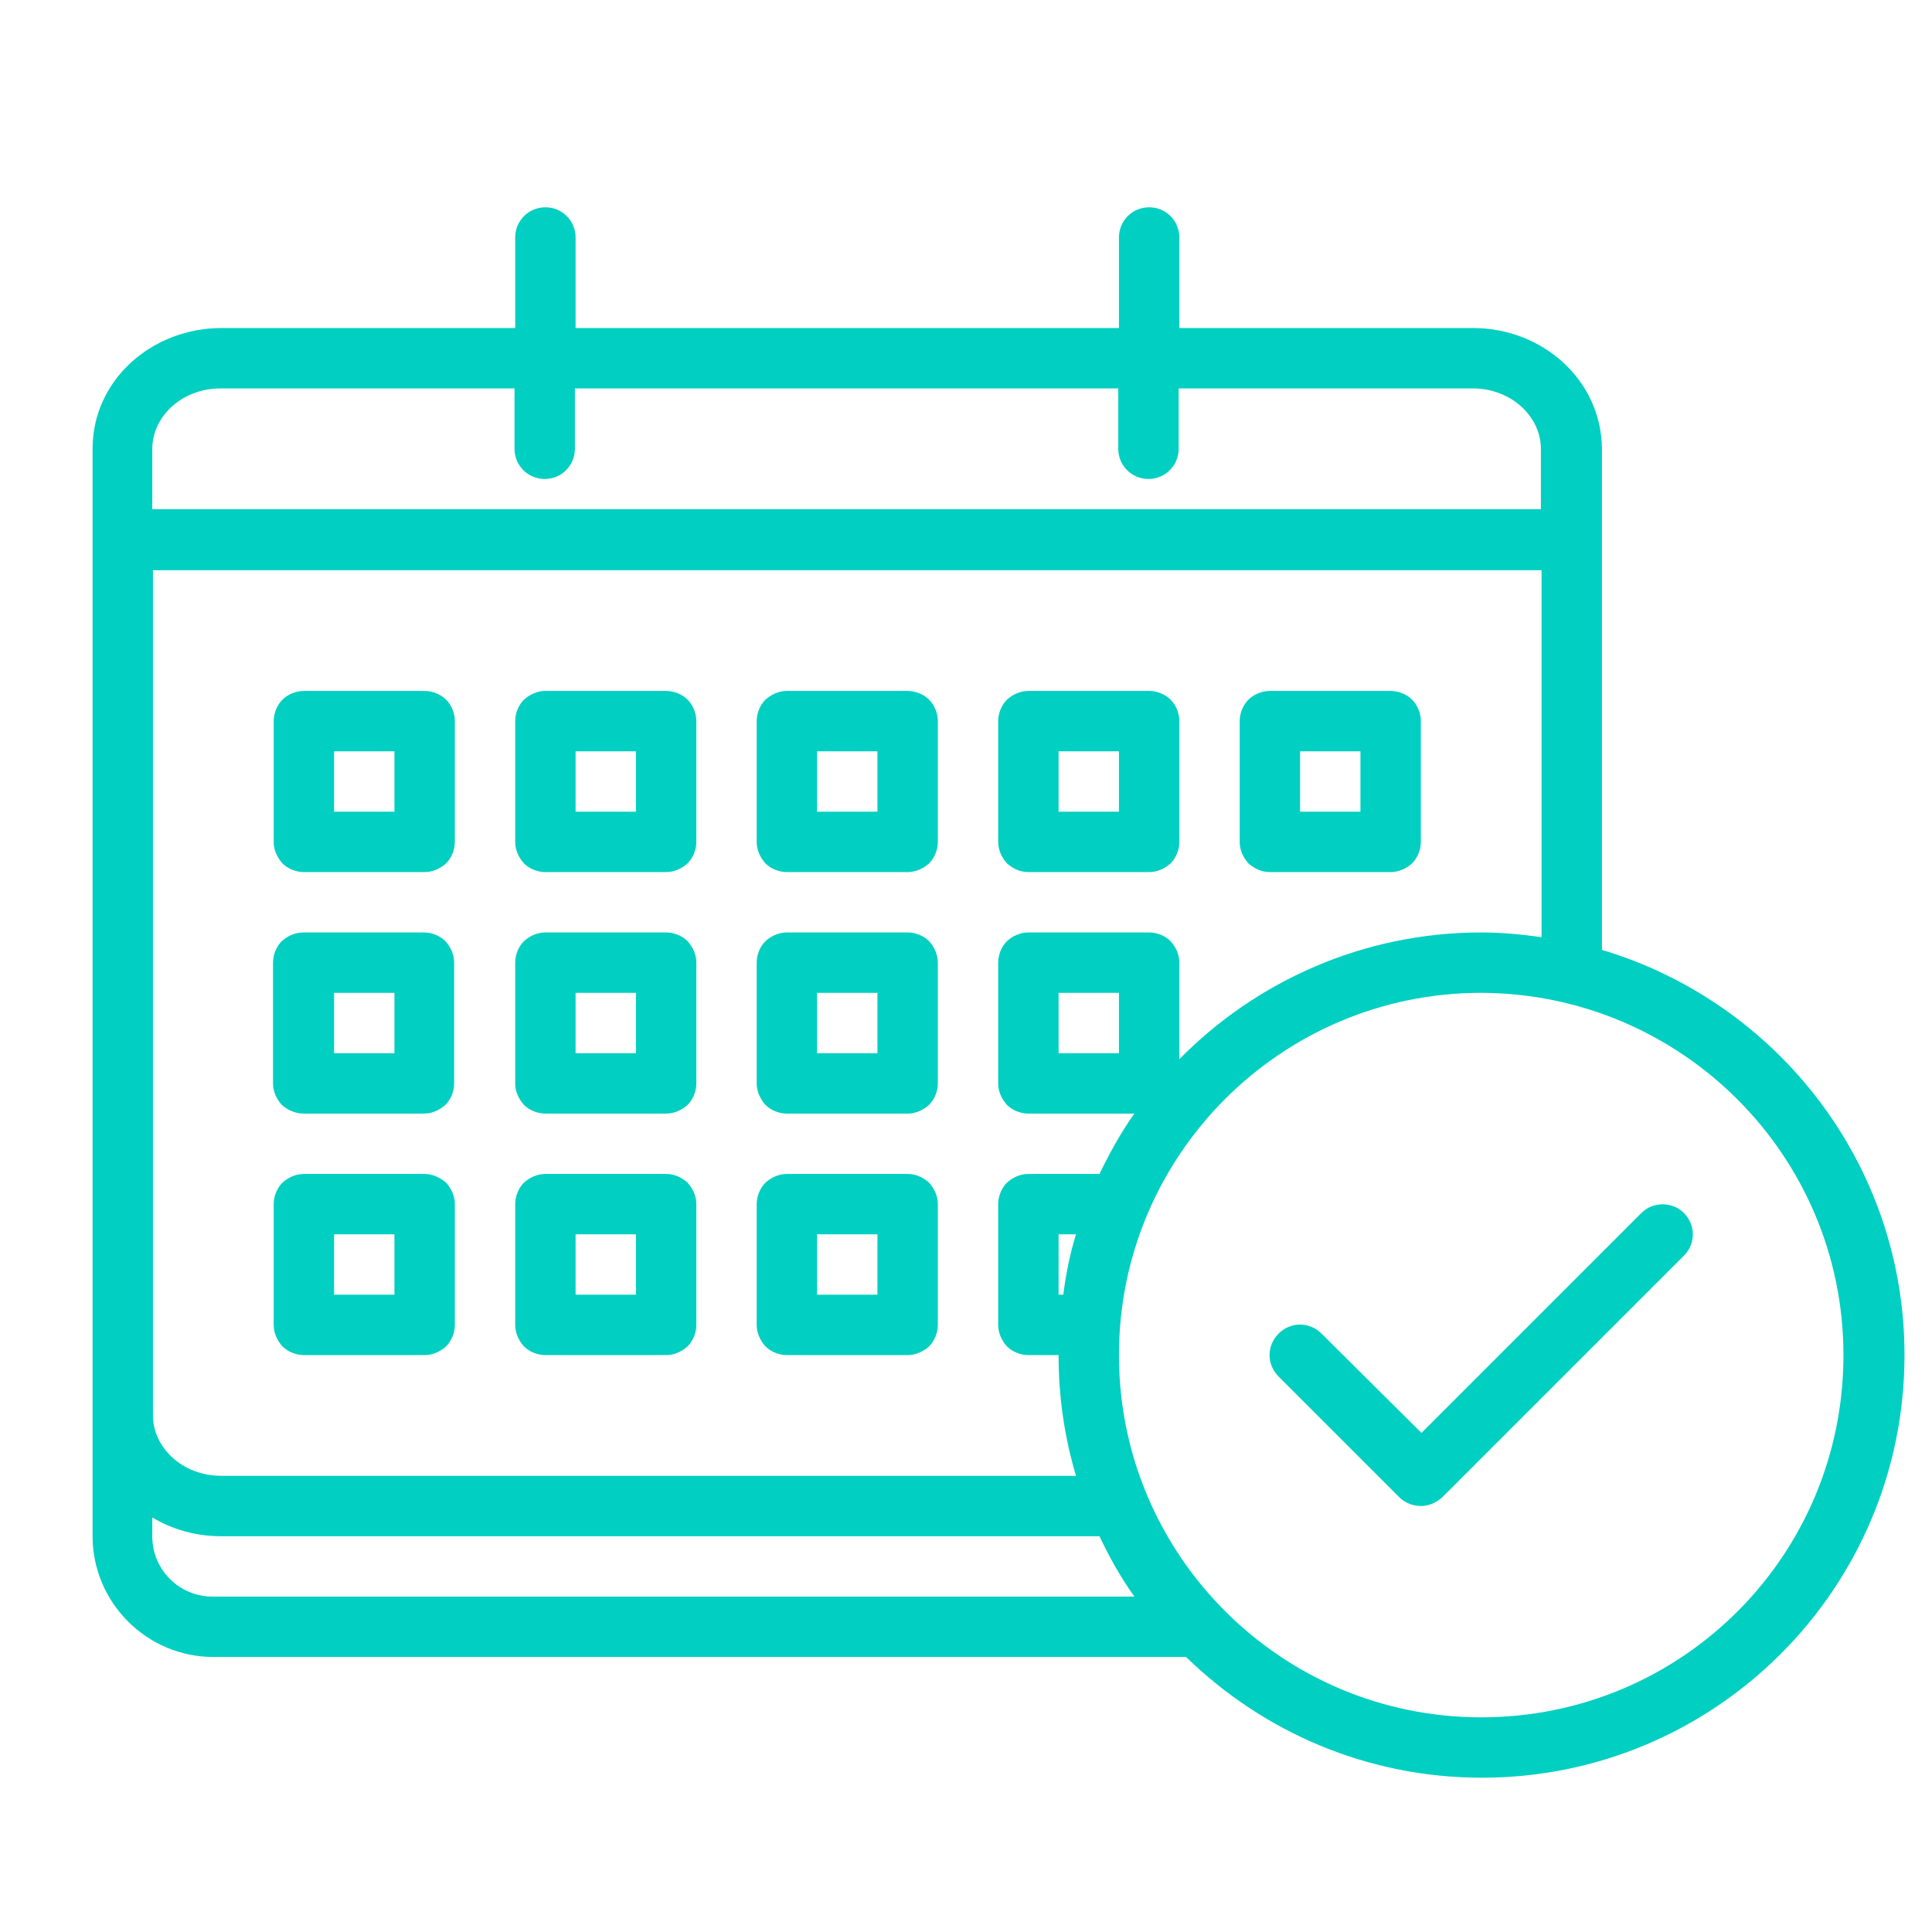 <?xml version="1.0" encoding="UTF-8"?> <!-- Generator: Adobe Illustrator 25.1.0, SVG Export Plug-In . SVG Version: 6.00 Build 0) --> <svg xmlns="http://www.w3.org/2000/svg" xmlns:xlink="http://www.w3.org/1999/xlink" version="1.1" id="Layer_1" x="0px" y="0px" viewBox="0 0 288 288" style="enable-background:new 0 0 288 288;" xml:space="preserve"> <style type="text/css"> .st0{fill:none;stroke:#00CFC1;stroke-width:9.459;stroke-linejoin:round;} .st1{fill:none;stroke:#00CFC1;stroke-width:9.459;stroke-linecap:round;stroke-linejoin:round;} .st2{fill:none;stroke:#00CFC1;stroke-width:8.755;stroke-linecap:round;stroke-linejoin:round;} .st3{fill:none;stroke:#00CFC1;stroke-width:9.684;stroke-linecap:round;stroke-linejoin:round;} .st4{fill:none;stroke:#00CFC1;stroke-width:9.684;stroke-linejoin:round;} .st5{fill:#00CFC1;} .st6{fill:none;stroke:#00CFC1;stroke-width:9.896;stroke-linejoin:round;} .st7{fill:none;stroke:#00CFC1;stroke-width:9.896;stroke-linecap:round;stroke-linejoin:round;} </style> <path class="st5" d="M45.3,130h18c1.2,0,2.3-0.5,3.2-1.3c0.8-0.8,1.3-2,1.3-3.2v-18c0-1.2-0.5-2.4-1.3-3.2c-0.8-0.8-2-1.3-3.2-1.3 h-18c-1.2,0-2.4,0.5-3.2,1.3c-0.8,0.8-1.3,2-1.3,3.2v18c0,1.2,0.5,2.3,1.3,3.2C42.9,129.5,44.1,130,45.3,130z M49.8,112h9v9h-9V112z M45.2,166h18c1.2,0,2.3-0.5,3.2-1.3c0.8-0.8,1.3-2,1.3-3.2v-18c0-1.2-0.5-2.3-1.3-3.2c-0.8-0.8-2-1.3-3.2-1.3h-18 c-1.2,0-2.3,0.5-3.2,1.3c-0.8,0.8-1.3,2-1.3,3.2v18c0,1.2,0.5,2.3,1.3,3.2C42.9,165.5,44.1,166,45.2,166z M49.8,148h9v9h-9V148z M63.3,175h-18c-1.2,0-2.3,0.5-3.2,1.3c-0.8,0.8-1.3,2-1.3,3.2v18c0,1.2,0.5,2.3,1.3,3.2c0.8,0.8,2,1.3,3.2,1.3h18 c1.2,0,2.3-0.5,3.2-1.3c0.8-0.8,1.3-2,1.3-3.2v-18c0-1.2-0.5-2.3-1.3-3.2C65.6,175.5,64.4,175,63.3,175z M58.8,193h-9v-9h9V193z M81.3,130h18c1.2,0,2.3-0.5,3.2-1.3c0.8-0.8,1.3-2,1.3-3.2v-18c0-1.2-0.5-2.4-1.3-3.2c-0.8-0.8-2-1.3-3.2-1.3h-18 c-1.2,0-2.3,0.5-3.2,1.3c-0.8,0.8-1.3,2-1.3,3.2v18c0,1.2,0.5,2.3,1.3,3.2C78.9,129.5,80.1,130,81.3,130z M85.8,112h9v9h-9V112z M81.3,166h18c1.2,0,2.3-0.5,3.2-1.3c0.8-0.8,1.3-2,1.3-3.2v-18c0-1.2-0.5-2.3-1.3-3.2c-0.8-0.8-2-1.3-3.2-1.3h-18 c-1.2,0-2.3,0.5-3.2,1.3c-0.8,0.8-1.3,2-1.3,3.2v18c0,1.2,0.5,2.3,1.3,3.2C78.9,165.5,80.1,166,81.3,166z M85.8,148h9v9h-9V148z M99.3,175h-18c-1.2,0-2.3,0.5-3.2,1.3c-0.8,0.8-1.3,2-1.3,3.2v18c0,1.2,0.5,2.3,1.3,3.2c0.8,0.8,2,1.3,3.2,1.3h18 c1.2,0,2.3-0.5,3.2-1.3c0.8-0.8,1.3-2,1.3-3.2v-18c0-1.2-0.5-2.3-1.3-3.2C101.6,175.5,100.5,175,99.3,175z M94.8,193h-9v-9h9V193z M117.3,130h18c1.2,0,2.3-0.5,3.2-1.3c0.8-0.8,1.3-2,1.3-3.2v-18c0-1.2-0.5-2.4-1.3-3.2c-0.8-0.8-2-1.3-3.2-1.3h-18 c-1.2,0-2.3,0.5-3.2,1.3c-0.8,0.8-1.3,2-1.3,3.2v18c0,1.2,0.5,2.3,1.3,3.2C114.9,129.5,116.1,130,117.3,130z M121.8,112h9v9h-9V112z M117.3,166h18c1.2,0,2.3-0.5,3.2-1.3c0.8-0.8,1.3-2,1.3-3.2v-18c0-1.2-0.5-2.3-1.3-3.2c-0.8-0.8-2-1.3-3.2-1.3h-18 c-1.2,0-2.3,0.5-3.2,1.3c-0.8,0.8-1.3,2-1.3,3.2v18c0,1.2,0.5,2.3,1.3,3.2C114.9,165.5,116.1,166,117.3,166z M121.8,148h9v9h-9V148z M135.3,175h-18c-1.2,0-2.3,0.5-3.2,1.3c-0.8,0.8-1.3,2-1.3,3.2v18c0,1.2,0.5,2.3,1.3,3.2c0.8,0.8,2,1.3,3.2,1.3h18 c1.2,0,2.3-0.5,3.2-1.3c0.8-0.8,1.3-2,1.3-3.2v-18c0-1.2-0.5-2.3-1.3-3.2C137.6,175.5,136.5,175,135.3,175z M130.8,193h-9v-9h9V193z M153.3,130h18c1.2,0,2.3-0.5,3.2-1.3c0.8-0.8,1.3-2,1.3-3.2v-18c0-1.2-0.5-2.4-1.3-3.2c-0.8-0.8-2-1.3-3.2-1.3h-18 c-1.2,0-2.3,0.5-3.2,1.3c-0.8,0.8-1.3,2-1.3,3.2v18c0,1.2,0.5,2.3,1.3,3.2C151,129.5,152.1,130,153.3,130z M157.8,112h9v9h-9V112z M189.3,130h18c1.2,0,2.3-0.5,3.2-1.3c0.8-0.8,1.3-2,1.3-3.2v-18c0-1.2-0.5-2.4-1.3-3.2c-0.8-0.8-2-1.3-3.2-1.3h-18 c-1.2,0-2.4,0.5-3.2,1.3c-0.8,0.8-1.3,2-1.3,3.2v18c0,1.2,0.5,2.3,1.3,3.2C187,129.5,188.1,130,189.3,130z M193.8,112h9v9h-9V112z M238.8,141.6V66.9c-0.1-10.3-8.9-18-19.2-18h-43.8V35.4c0-2.5-2-4.5-4.5-4.5c-2.5,0-4.5,2-4.5,4.5v13.5h-81V35.4 c0-2.5-2-4.5-4.5-4.5c-2.5,0-4.5,2-4.5,4.5v13.5H33c-10.3,0-19.2,7.7-19.2,18V229c0,9.9,8.1,18,18,18h145c11.4,11.1,26.9,18,44.1,18 c34.8,0,63-28.2,63-63C283.9,173.5,264.9,149.4,238.8,141.6z M22.7,66.9c0-4.7,4.3-9,10.2-9h43.8v9c0,2.5,2,4.5,4.5,4.5 c2.5,0,4.5-2,4.5-4.5v-9h81v9c0,2.5,2,4.5,4.5,4.5c2.5,0,4.5-2,4.5-4.5v-9h43.8c5.9,0,10.2,4.3,10.2,9v9H22.7V66.9z M22.7,85h207.1 v54.7c-2.9-0.4-5.9-0.7-9-0.7c-17.6,0-33.6,7.3-45,18.9v-14.4c0-1.2-0.5-2.3-1.3-3.2c-0.8-0.8-2-1.3-3.2-1.3h-18 c-1.2,0-2.3,0.5-3.2,1.3c-0.8,0.8-1.3,2-1.3,3.2v18c0,1.2,0.5,2.3,1.3,3.2c0.8,0.8,2,1.3,3.2,1.3h15.8c-2,2.8-3.7,5.9-5.2,9h-10.6 c-1.2,0-2.3,0.5-3.2,1.3c-0.8,0.8-1.3,2-1.3,3.2v18c0,1.2,0.5,2.3,1.3,3.2c0.8,0.8,2,1.3,3.2,1.3h4.5v0c0,6.3,0.9,12.3,2.6,18H33 c-5.9,0-10.2-4.3-10.2-9V85z M166.8,148v9h-9v-9H166.8z M160.4,184c-0.9,2.9-1.5,5.9-1.9,9h-0.7v-9H160.4z M31.7,238c-5,0-9-4-9-9 v-2.8c3,1.8,6.5,2.8,10.2,2.8h131c1.5,3.2,3.2,6.2,5.2,9H31.7z M220.8,256c-29.8,0-54-24.2-54-54c0-29.8,24.2-54,54-54 c29.8,0.1,54,24.2,54,54C274.8,231.9,250.7,256,220.8,256z M244.7,180.8L244.7,180.8l-18,18l-14.8,14.8L197,198.8 c-1.8-1.8-4.6-1.8-6.4,0c-1.8,1.8-1.8,4.6,0,6.4l18,18c0.8,0.8,2,1.3,3.2,1.3h0c1.2,0,2.3-0.5,3.2-1.3l18-18l18-18 c1.8-1.8,1.8-4.6,0-6.4C249.3,179.1,246.4,179.1,244.7,180.8z"></path> </svg> 